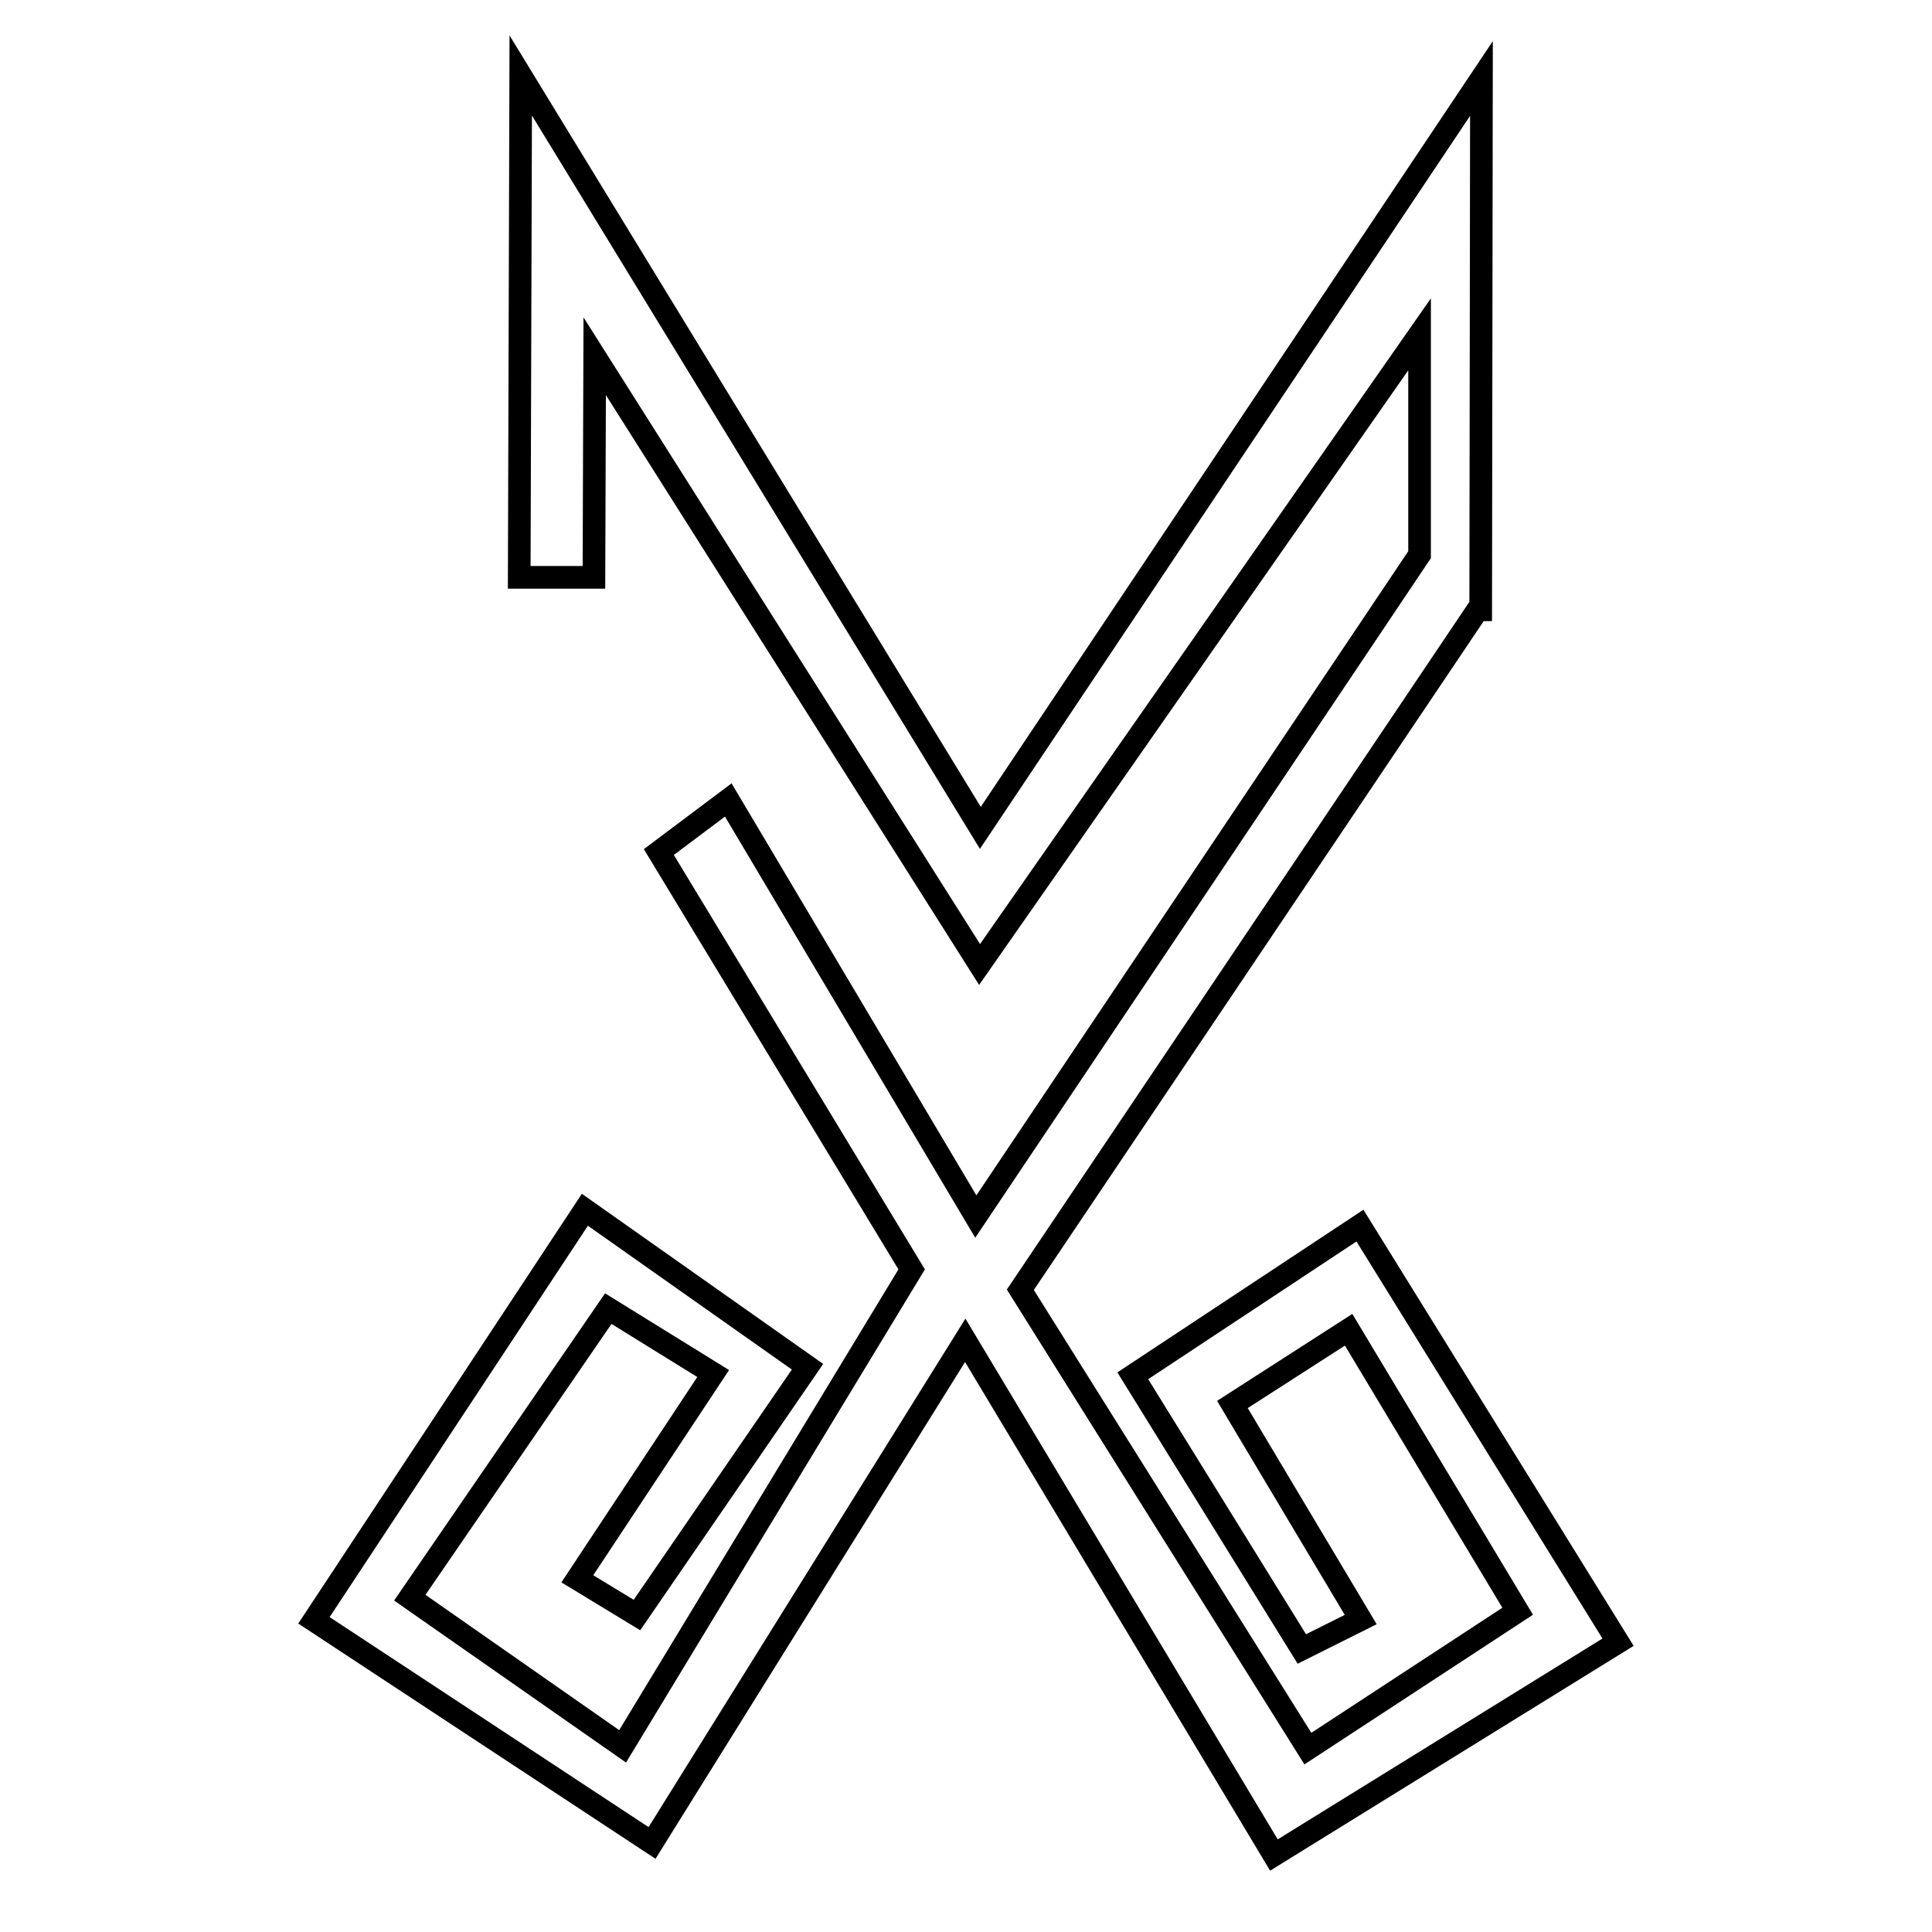 <?xml version="1.0" encoding="utf-8"?>
<!-- Svg Vector Icons : http://www.onlinewebfonts.com/icon -->
<!DOCTYPE svg PUBLIC "-//W3C//DTD SVG 1.1//EN" "http://www.w3.org/Graphics/SVG/1.1/DTD/svg11.dtd">
<svg version="1.1" xmlns="http://www.w3.org/2000/svg" xmlns:xlink="http://www.w3.org/1999/xlink" x="0px" y="0px" viewBox="0 0 256 256" enable-background="new 0 0 256 256" xml:space="preserve">
<g><g><path stroke-width="3" fill-opacity="0" stroke="#000000"  d="M180.2,162.4l-30.1,19.9l22.4,36.2l7.8-3.9l-17-28.5l15.4-9.9l22.4,37.3l-27.8,18.2l-38.1-60.8l60.6-90.1h0.4l0.1-70.4l-66.4,99.3L69,10l-0.2,66.5l9.9,0l0.1-29.3l51,80.6l58.3-83.5l0,29.2l-58.8,87.7L96.5,106l-9.2,6.9l33.5,55.3l-38.3,63.2l-28.2-19.7l26.3-38.3l13.9,8.6l-18,27.2l7.9,4.8l22.6-32.9l-29.5-20.8l-35.9,54.4l44.8,29.5l41.5-66.6l40.9,68.2l45.6-28.2L180.2,162.4z"/></g></g>
</svg>
